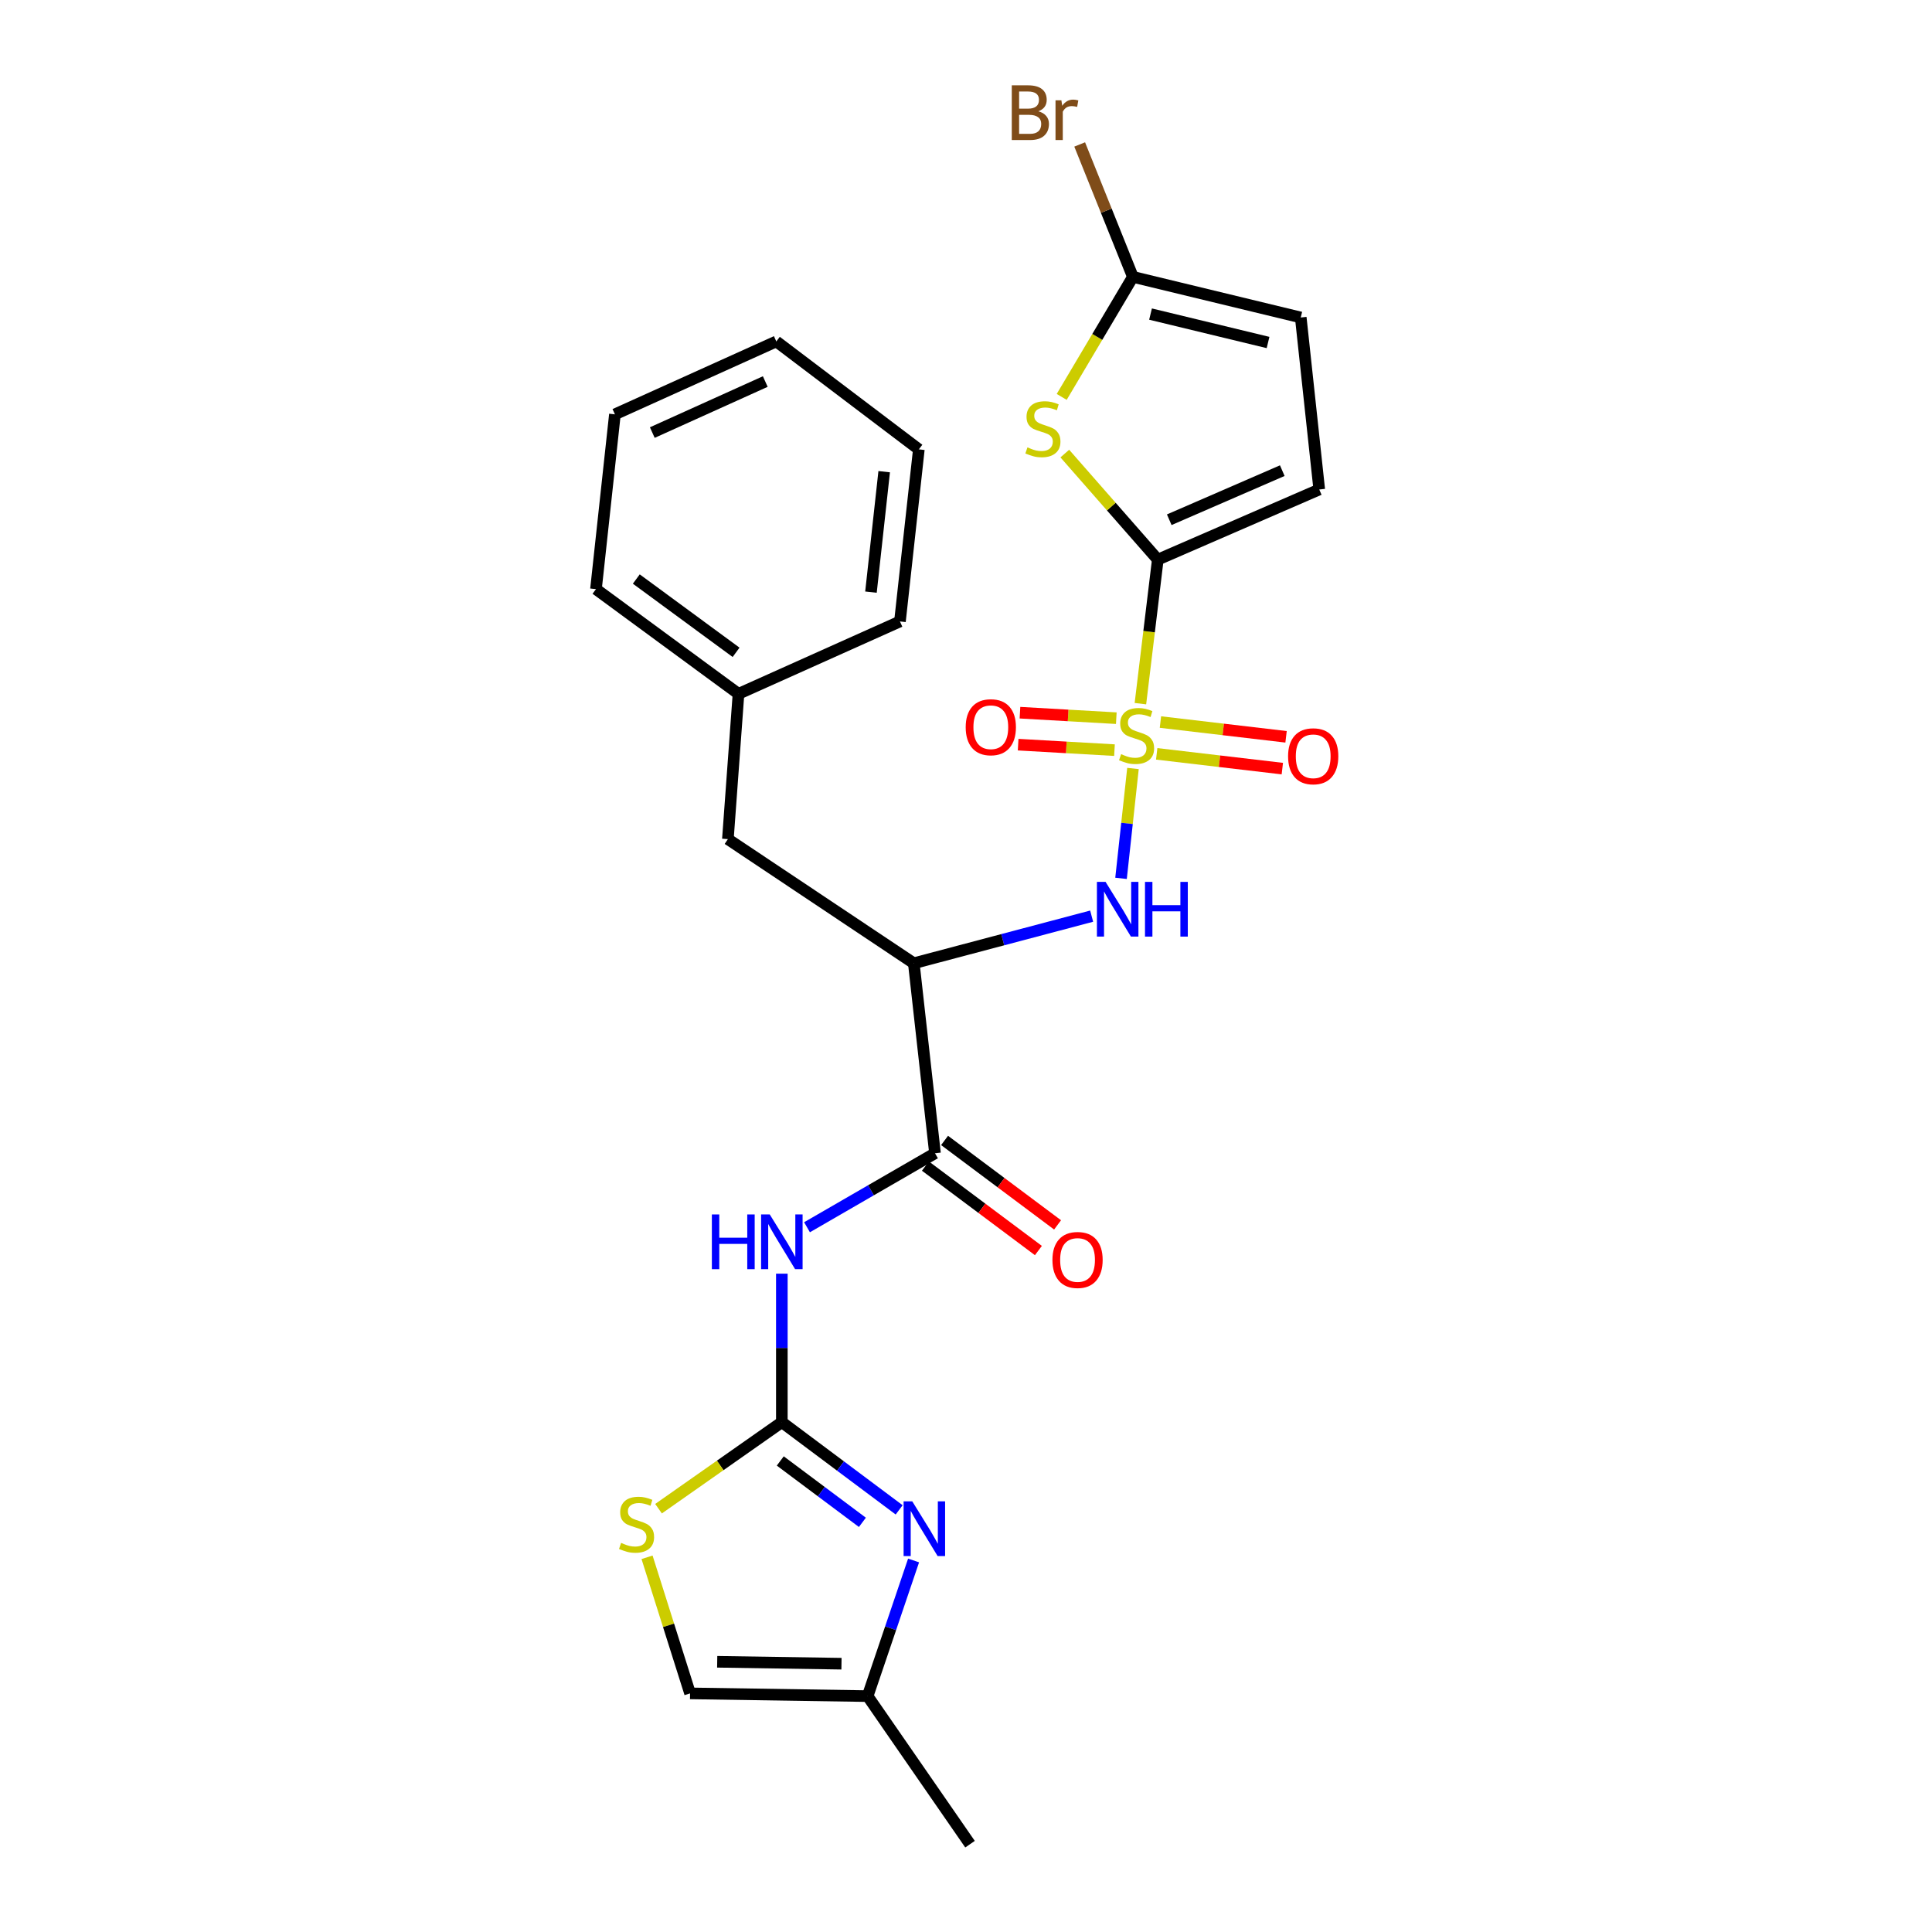 <?xml version='1.0' encoding='iso-8859-1'?>
<svg version='1.1' baseProfile='full'
              xmlns='http://www.w3.org/2000/svg'
                      xmlns:rdkit='http://www.rdkit.org/xml'
                      xmlns:xlink='http://www.w3.org/1999/xlink'
                  xml:space='preserve'
width='1000px' height='1000px' viewBox='0 0 1000 1000'>
<!-- END OF HEADER -->
<rect style='opacity:1.0;fill:#FFFFFF;stroke:none' width='1000' height='1000' x='0' y='0'> </rect>
<path class='bond-0' d='M 590.272,364.214 L 594.773,326.935' style='fill:none;fill-rule:evenodd;stroke:#CCCC00;stroke-width:6px;stroke-linecap:butt;stroke-linejoin:miter;stroke-opacity:1' />
<path class='bond-0' d='M 594.773,326.935 L 599.273,289.657' style='fill:none;fill-rule:evenodd;stroke:#000000;stroke-width:6px;stroke-linecap:butt;stroke-linejoin:miter;stroke-opacity:1' />
<path class='bond-4' d='M 586.427,397.768 L 583.336,426.201' style='fill:none;fill-rule:evenodd;stroke:#CCCC00;stroke-width:6px;stroke-linecap:butt;stroke-linejoin:miter;stroke-opacity:1' />
<path class='bond-4' d='M 583.336,426.201 L 580.244,454.634' style='fill:none;fill-rule:evenodd;stroke:#0000FF;stroke-width:6px;stroke-linecap:butt;stroke-linejoin:miter;stroke-opacity:1' />
<path class='bond-13' d='M 577.793,371.728 L 552.861,370.308' style='fill:none;fill-rule:evenodd;stroke:#CCCC00;stroke-width:6px;stroke-linecap:butt;stroke-linejoin:miter;stroke-opacity:1' />
<path class='bond-13' d='M 552.861,370.308 L 527.929,368.887' style='fill:none;fill-rule:evenodd;stroke:#FF0000;stroke-width:6px;stroke-linecap:butt;stroke-linejoin:miter;stroke-opacity:1' />
<path class='bond-13' d='M 576.851,388.271 L 551.919,386.851' style='fill:none;fill-rule:evenodd;stroke:#CCCC00;stroke-width:6px;stroke-linecap:butt;stroke-linejoin:miter;stroke-opacity:1' />
<path class='bond-13' d='M 551.919,386.851 L 526.987,385.43' style='fill:none;fill-rule:evenodd;stroke:#FF0000;stroke-width:6px;stroke-linecap:butt;stroke-linejoin:miter;stroke-opacity:1' />
<path class='bond-14' d='M 598.705,390.19 L 631.217,394.011' style='fill:none;fill-rule:evenodd;stroke:#CCCC00;stroke-width:6px;stroke-linecap:butt;stroke-linejoin:miter;stroke-opacity:1' />
<path class='bond-14' d='M 631.217,394.011 L 663.728,397.831' style='fill:none;fill-rule:evenodd;stroke:#FF0000;stroke-width:6px;stroke-linecap:butt;stroke-linejoin:miter;stroke-opacity:1' />
<path class='bond-14' d='M 600.639,373.734 L 633.151,377.554' style='fill:none;fill-rule:evenodd;stroke:#CCCC00;stroke-width:6px;stroke-linecap:butt;stroke-linejoin:miter;stroke-opacity:1' />
<path class='bond-14' d='M 633.151,377.554 L 665.662,381.375' style='fill:none;fill-rule:evenodd;stroke:#FF0000;stroke-width:6px;stroke-linecap:butt;stroke-linejoin:miter;stroke-opacity:1' />
<path class='bond-2' d='M 599.273,289.657 L 575.207,262.212' style='fill:none;fill-rule:evenodd;stroke:#000000;stroke-width:6px;stroke-linecap:butt;stroke-linejoin:miter;stroke-opacity:1' />
<path class='bond-2' d='M 575.207,262.212 L 551.141,234.767' style='fill:none;fill-rule:evenodd;stroke:#CCCC00;stroke-width:6px;stroke-linecap:butt;stroke-linejoin:miter;stroke-opacity:1' />
<path class='bond-10' d='M 599.273,289.657 L 682.84,253.36' style='fill:none;fill-rule:evenodd;stroke:#000000;stroke-width:6px;stroke-linecap:butt;stroke-linejoin:miter;stroke-opacity:1' />
<path class='bond-10' d='M 605.207,269.014 L 663.704,243.606' style='fill:none;fill-rule:evenodd;stroke:#000000;stroke-width:6px;stroke-linecap:butt;stroke-linejoin:miter;stroke-opacity:1' />
<path class='bond-1' d='M 404.68,736.11 L 404.68,697.681' style='fill:none;fill-rule:evenodd;stroke:#000000;stroke-width:6px;stroke-linecap:butt;stroke-linejoin:miter;stroke-opacity:1' />
<path class='bond-1' d='M 404.68,697.681 L 404.68,659.252' style='fill:none;fill-rule:evenodd;stroke:#0000FF;stroke-width:6px;stroke-linecap:butt;stroke-linejoin:miter;stroke-opacity:1' />
<path class='bond-7' d='M 404.68,736.11 L 435.04,758.806' style='fill:none;fill-rule:evenodd;stroke:#000000;stroke-width:6px;stroke-linecap:butt;stroke-linejoin:miter;stroke-opacity:1' />
<path class='bond-7' d='M 435.04,758.806 L 465.401,781.501' style='fill:none;fill-rule:evenodd;stroke:#0000FF;stroke-width:6px;stroke-linecap:butt;stroke-linejoin:miter;stroke-opacity:1' />
<path class='bond-7' d='M 403.867,756.19 L 425.119,772.077' style='fill:none;fill-rule:evenodd;stroke:#000000;stroke-width:6px;stroke-linecap:butt;stroke-linejoin:miter;stroke-opacity:1' />
<path class='bond-7' d='M 425.119,772.077 L 446.372,787.964' style='fill:none;fill-rule:evenodd;stroke:#0000FF;stroke-width:6px;stroke-linecap:butt;stroke-linejoin:miter;stroke-opacity:1' />
<path class='bond-9' d='M 404.68,736.11 L 372.769,758.502' style='fill:none;fill-rule:evenodd;stroke:#000000;stroke-width:6px;stroke-linecap:butt;stroke-linejoin:miter;stroke-opacity:1' />
<path class='bond-9' d='M 372.769,758.502 L 340.857,780.893' style='fill:none;fill-rule:evenodd;stroke:#CCCC00;stroke-width:6px;stroke-linecap:butt;stroke-linejoin:miter;stroke-opacity:1' />
<path class='bond-8' d='M 549.533,205.438 L 567.955,174.374' style='fill:none;fill-rule:evenodd;stroke:#CCCC00;stroke-width:6px;stroke-linecap:butt;stroke-linejoin:miter;stroke-opacity:1' />
<path class='bond-8' d='M 567.955,174.374 L 586.376,143.309' style='fill:none;fill-rule:evenodd;stroke:#000000;stroke-width:6px;stroke-linecap:butt;stroke-linejoin:miter;stroke-opacity:1' />
<path class='bond-3' d='M 417.709,635.224 L 450.828,616.074' style='fill:none;fill-rule:evenodd;stroke:#0000FF;stroke-width:6px;stroke-linecap:butt;stroke-linejoin:miter;stroke-opacity:1' />
<path class='bond-3' d='M 450.828,616.074 L 483.948,596.924' style='fill:none;fill-rule:evenodd;stroke:#000000;stroke-width:6px;stroke-linecap:butt;stroke-linejoin:miter;stroke-opacity:1' />
<path class='bond-5' d='M 565.037,474.195 L 519.01,486.389' style='fill:none;fill-rule:evenodd;stroke:#0000FF;stroke-width:6px;stroke-linecap:butt;stroke-linejoin:miter;stroke-opacity:1' />
<path class='bond-5' d='M 519.01,486.389 L 472.984,498.583' style='fill:none;fill-rule:evenodd;stroke:#000000;stroke-width:6px;stroke-linecap:butt;stroke-linejoin:miter;stroke-opacity:1' />
<path class='bond-6' d='M 472.984,498.583 L 483.948,596.924' style='fill:none;fill-rule:evenodd;stroke:#000000;stroke-width:6px;stroke-linecap:butt;stroke-linejoin:miter;stroke-opacity:1' />
<path class='bond-16' d='M 472.984,498.583 L 376.751,434.329' style='fill:none;fill-rule:evenodd;stroke:#000000;stroke-width:6px;stroke-linecap:butt;stroke-linejoin:miter;stroke-opacity:1' />
<path class='bond-17' d='M 478.988,603.561 L 508.232,625.417' style='fill:none;fill-rule:evenodd;stroke:#000000;stroke-width:6px;stroke-linecap:butt;stroke-linejoin:miter;stroke-opacity:1' />
<path class='bond-17' d='M 508.232,625.417 L 537.475,647.273' style='fill:none;fill-rule:evenodd;stroke:#FF0000;stroke-width:6px;stroke-linecap:butt;stroke-linejoin:miter;stroke-opacity:1' />
<path class='bond-17' d='M 488.908,590.288 L 518.151,612.144' style='fill:none;fill-rule:evenodd;stroke:#000000;stroke-width:6px;stroke-linecap:butt;stroke-linejoin:miter;stroke-opacity:1' />
<path class='bond-17' d='M 518.151,612.144 L 547.395,634.001' style='fill:none;fill-rule:evenodd;stroke:#FF0000;stroke-width:6px;stroke-linecap:butt;stroke-linejoin:miter;stroke-opacity:1' />
<path class='bond-11' d='M 472.87,807.698 L 460.974,842.804' style='fill:none;fill-rule:evenodd;stroke:#0000FF;stroke-width:6px;stroke-linecap:butt;stroke-linejoin:miter;stroke-opacity:1' />
<path class='bond-11' d='M 460.974,842.804 L 449.078,877.91' style='fill:none;fill-rule:evenodd;stroke:#000000;stroke-width:6px;stroke-linecap:butt;stroke-linejoin:miter;stroke-opacity:1' />
<path class='bond-18' d='M 586.376,143.309 L 572.609,109.042' style='fill:none;fill-rule:evenodd;stroke:#000000;stroke-width:6px;stroke-linecap:butt;stroke-linejoin:miter;stroke-opacity:1' />
<path class='bond-18' d='M 572.609,109.042 L 558.842,74.774' style='fill:none;fill-rule:evenodd;stroke:#7F4C19;stroke-width:6px;stroke-linecap:butt;stroke-linejoin:miter;stroke-opacity:1' />
<path class='bond-26' d='M 586.376,143.309 L 673.266,164.325' style='fill:none;fill-rule:evenodd;stroke:#000000;stroke-width:6px;stroke-linecap:butt;stroke-linejoin:miter;stroke-opacity:1' />
<path class='bond-26' d='M 595.514,162.567 L 656.337,177.278' style='fill:none;fill-rule:evenodd;stroke:#000000;stroke-width:6px;stroke-linecap:butt;stroke-linejoin:miter;stroke-opacity:1' />
<path class='bond-15' d='M 334.911,806.053 L 346.046,841.273' style='fill:none;fill-rule:evenodd;stroke:#CCCC00;stroke-width:6px;stroke-linecap:butt;stroke-linejoin:miter;stroke-opacity:1' />
<path class='bond-15' d='M 346.046,841.273 L 357.18,876.493' style='fill:none;fill-rule:evenodd;stroke:#000000;stroke-width:6px;stroke-linecap:butt;stroke-linejoin:miter;stroke-opacity:1' />
<path class='bond-12' d='M 682.84,253.36 L 673.266,164.325' style='fill:none;fill-rule:evenodd;stroke:#000000;stroke-width:6px;stroke-linecap:butt;stroke-linejoin:miter;stroke-opacity:1' />
<path class='bond-20' d='M 449.078,877.91 L 502.082,954.545' style='fill:none;fill-rule:evenodd;stroke:#000000;stroke-width:6px;stroke-linecap:butt;stroke-linejoin:miter;stroke-opacity:1' />
<path class='bond-28' d='M 449.078,877.91 L 357.18,876.493' style='fill:none;fill-rule:evenodd;stroke:#000000;stroke-width:6px;stroke-linecap:butt;stroke-linejoin:miter;stroke-opacity:1' />
<path class='bond-28' d='M 435.549,861.13 L 371.22,860.138' style='fill:none;fill-rule:evenodd;stroke:#000000;stroke-width:6px;stroke-linecap:butt;stroke-linejoin:miter;stroke-opacity:1' />
<path class='bond-19' d='M 376.751,434.329 L 382.246,359.13' style='fill:none;fill-rule:evenodd;stroke:#000000;stroke-width:6px;stroke-linecap:butt;stroke-linejoin:miter;stroke-opacity:1' />
<path class='bond-21' d='M 382.246,359.13 L 308.474,304.929' style='fill:none;fill-rule:evenodd;stroke:#000000;stroke-width:6px;stroke-linecap:butt;stroke-linejoin:miter;stroke-opacity:1' />
<path class='bond-21' d='M 380.991,337.647 L 329.351,299.706' style='fill:none;fill-rule:evenodd;stroke:#000000;stroke-width:6px;stroke-linecap:butt;stroke-linejoin:miter;stroke-opacity:1' />
<path class='bond-22' d='M 382.246,359.13 L 465.813,321.655' style='fill:none;fill-rule:evenodd;stroke:#000000;stroke-width:6px;stroke-linecap:butt;stroke-linejoin:miter;stroke-opacity:1' />
<path class='bond-24' d='M 308.474,304.929 L 318.278,214.458' style='fill:none;fill-rule:evenodd;stroke:#000000;stroke-width:6px;stroke-linecap:butt;stroke-linejoin:miter;stroke-opacity:1' />
<path class='bond-23' d='M 465.813,321.655 L 475.589,232.592' style='fill:none;fill-rule:evenodd;stroke:#000000;stroke-width:6px;stroke-linecap:butt;stroke-linejoin:miter;stroke-opacity:1' />
<path class='bond-23' d='M 450.809,306.487 L 457.652,244.144' style='fill:none;fill-rule:evenodd;stroke:#000000;stroke-width:6px;stroke-linecap:butt;stroke-linejoin:miter;stroke-opacity:1' />
<path class='bond-25' d='M 475.589,232.592 L 401.817,176.725' style='fill:none;fill-rule:evenodd;stroke:#000000;stroke-width:6px;stroke-linecap:butt;stroke-linejoin:miter;stroke-opacity:1' />
<path class='bond-27' d='M 318.278,214.458 L 401.817,176.725' style='fill:none;fill-rule:evenodd;stroke:#000000;stroke-width:6px;stroke-linecap:butt;stroke-linejoin:miter;stroke-opacity:1' />
<path class='bond-27' d='M 337.629,223.899 L 396.107,197.486' style='fill:none;fill-rule:evenodd;stroke:#000000;stroke-width:6px;stroke-linecap:butt;stroke-linejoin:miter;stroke-opacity:1' />
<path  class='atom-0' d='M 580.291 390.345
Q 580.611 390.465, 581.931 391.025
Q 583.251 391.585, 584.691 391.945
Q 586.171 392.265, 587.611 392.265
Q 590.291 392.265, 591.851 390.985
Q 593.411 389.665, 593.411 387.385
Q 593.411 385.825, 592.611 384.865
Q 591.851 383.905, 590.651 383.385
Q 589.451 382.865, 587.451 382.265
Q 584.931 381.505, 583.411 380.785
Q 581.931 380.065, 580.851 378.545
Q 579.811 377.025, 579.811 374.465
Q 579.811 370.905, 582.211 368.705
Q 584.651 366.505, 589.451 366.505
Q 592.731 366.505, 596.451 368.065
L 595.531 371.145
Q 592.131 369.745, 589.571 369.745
Q 586.811 369.745, 585.291 370.905
Q 583.771 372.025, 583.811 373.985
Q 583.811 375.505, 584.571 376.425
Q 585.371 377.345, 586.491 377.865
Q 587.651 378.385, 589.571 378.985
Q 592.131 379.785, 593.651 380.585
Q 595.171 381.385, 596.251 383.025
Q 597.371 384.625, 597.371 387.385
Q 597.371 391.305, 594.731 393.425
Q 592.131 395.505, 587.771 395.505
Q 585.251 395.505, 583.331 394.945
Q 581.451 394.425, 579.211 393.505
L 580.291 390.345
' fill='#CCCC00'/>
<path  class='atom-3' d='M 531.806 231.561
Q 532.126 231.681, 533.446 232.241
Q 534.766 232.801, 536.206 233.161
Q 537.686 233.481, 539.126 233.481
Q 541.806 233.481, 543.366 232.201
Q 544.926 230.881, 544.926 228.601
Q 544.926 227.041, 544.126 226.081
Q 543.366 225.121, 542.166 224.601
Q 540.966 224.081, 538.966 223.481
Q 536.446 222.721, 534.926 222.001
Q 533.446 221.281, 532.366 219.761
Q 531.326 218.241, 531.326 215.681
Q 531.326 212.121, 533.726 209.921
Q 536.166 207.721, 540.966 207.721
Q 544.246 207.721, 547.966 209.281
L 547.046 212.361
Q 543.646 210.961, 541.086 210.961
Q 538.326 210.961, 536.806 212.121
Q 535.286 213.241, 535.326 215.201
Q 535.326 216.721, 536.086 217.641
Q 536.886 218.561, 538.006 219.081
Q 539.166 219.601, 541.086 220.201
Q 543.646 221.001, 545.166 221.801
Q 546.686 222.601, 547.766 224.241
Q 548.886 225.841, 548.886 228.601
Q 548.886 232.521, 546.246 234.641
Q 543.646 236.721, 539.286 236.721
Q 536.766 236.721, 534.846 236.161
Q 532.966 235.641, 530.726 234.721
L 531.806 231.561
' fill='#CCCC00'/>
<path  class='atom-4' d='M 368.46 628.598
L 372.3 628.598
L 372.3 640.638
L 386.78 640.638
L 386.78 628.598
L 390.62 628.598
L 390.62 656.918
L 386.78 656.918
L 386.78 643.838
L 372.3 643.838
L 372.3 656.918
L 368.46 656.918
L 368.46 628.598
' fill='#0000FF'/>
<path  class='atom-4' d='M 398.42 628.598
L 407.7 643.598
Q 408.62 645.078, 410.1 647.758
Q 411.58 650.438, 411.66 650.598
L 411.66 628.598
L 415.42 628.598
L 415.42 656.918
L 411.54 656.918
L 401.58 640.518
Q 400.42 638.598, 399.18 636.398
Q 397.98 634.198, 397.62 633.518
L 397.62 656.918
L 393.94 656.918
L 393.94 628.598
L 398.42 628.598
' fill='#0000FF'/>
<path  class='atom-5' d='M 572.246 456.466
L 581.526 471.466
Q 582.446 472.946, 583.926 475.626
Q 585.406 478.306, 585.486 478.466
L 585.486 456.466
L 589.246 456.466
L 589.246 484.786
L 585.366 484.786
L 575.406 468.386
Q 574.246 466.466, 573.006 464.266
Q 571.806 462.066, 571.446 461.386
L 571.446 484.786
L 567.766 484.786
L 567.766 456.466
L 572.246 456.466
' fill='#0000FF'/>
<path  class='atom-5' d='M 592.646 456.466
L 596.486 456.466
L 596.486 468.506
L 610.966 468.506
L 610.966 456.466
L 614.806 456.466
L 614.806 484.786
L 610.966 484.786
L 610.966 471.706
L 596.486 471.706
L 596.486 484.786
L 592.646 484.786
L 592.646 456.466
' fill='#0000FF'/>
<path  class='atom-8' d='M 472.183 777.091
L 481.463 792.091
Q 482.383 793.571, 483.863 796.251
Q 485.343 798.931, 485.423 799.091
L 485.423 777.091
L 489.183 777.091
L 489.183 805.411
L 485.303 805.411
L 475.343 789.011
Q 474.183 787.091, 472.943 784.891
Q 471.743 782.691, 471.383 782.011
L 471.383 805.411
L 467.703 805.411
L 467.703 777.091
L 472.183 777.091
' fill='#0000FF'/>
<path  class='atom-10' d='M 321.481 798.596
Q 321.801 798.716, 323.121 799.276
Q 324.441 799.836, 325.881 800.196
Q 327.361 800.516, 328.801 800.516
Q 331.481 800.516, 333.041 799.236
Q 334.601 797.916, 334.601 795.636
Q 334.601 794.076, 333.801 793.116
Q 333.041 792.156, 331.841 791.636
Q 330.641 791.116, 328.641 790.516
Q 326.121 789.756, 324.601 789.036
Q 323.121 788.316, 322.041 786.796
Q 321.001 785.276, 321.001 782.716
Q 321.001 779.156, 323.401 776.956
Q 325.841 774.756, 330.641 774.756
Q 333.921 774.756, 337.641 776.316
L 336.721 779.396
Q 333.321 777.996, 330.761 777.996
Q 328.001 777.996, 326.481 779.156
Q 324.961 780.276, 325.001 782.236
Q 325.001 783.756, 325.761 784.676
Q 326.561 785.596, 327.681 786.116
Q 328.841 786.636, 330.761 787.236
Q 333.321 788.036, 334.841 788.836
Q 336.361 789.636, 337.441 791.276
Q 338.561 792.876, 338.561 795.636
Q 338.561 799.556, 335.921 801.676
Q 333.321 803.756, 328.961 803.756
Q 326.441 803.756, 324.521 803.196
Q 322.641 802.676, 320.401 801.756
L 321.481 798.596
' fill='#CCCC00'/>
<path  class='atom-14' d='M 499.844 376.406
Q 499.844 369.606, 503.204 365.806
Q 506.564 362.006, 512.844 362.006
Q 519.124 362.006, 522.484 365.806
Q 525.844 369.606, 525.844 376.406
Q 525.844 383.286, 522.444 387.206
Q 519.044 391.086, 512.844 391.086
Q 506.604 391.086, 503.204 387.206
Q 499.844 383.326, 499.844 376.406
M 512.844 387.886
Q 517.164 387.886, 519.484 385.006
Q 521.844 382.086, 521.844 376.406
Q 521.844 370.846, 519.484 368.046
Q 517.164 365.206, 512.844 365.206
Q 508.524 365.206, 506.164 368.006
Q 503.844 370.806, 503.844 376.406
Q 503.844 382.126, 506.164 385.006
Q 508.524 387.886, 512.844 387.886
' fill='#FF0000'/>
<path  class='atom-15' d='M 666.71 391.447
Q 666.71 384.647, 670.07 380.847
Q 673.43 377.047, 679.71 377.047
Q 685.99 377.047, 689.35 380.847
Q 692.71 384.647, 692.71 391.447
Q 692.71 398.327, 689.31 402.247
Q 685.91 406.127, 679.71 406.127
Q 673.47 406.127, 670.07 402.247
Q 666.71 398.367, 666.71 391.447
M 679.71 402.927
Q 684.03 402.927, 686.35 400.047
Q 688.71 397.127, 688.71 391.447
Q 688.71 385.887, 686.35 383.087
Q 684.03 380.247, 679.71 380.247
Q 675.39 380.247, 673.03 383.047
Q 670.71 385.847, 670.71 391.447
Q 670.71 397.167, 673.03 400.047
Q 675.39 402.927, 679.71 402.927
' fill='#FF0000'/>
<path  class='atom-18' d='M 544.738 652.154
Q 544.738 645.354, 548.098 641.554
Q 551.458 637.754, 557.738 637.754
Q 564.018 637.754, 567.378 641.554
Q 570.738 645.354, 570.738 652.154
Q 570.738 659.034, 567.338 662.954
Q 563.938 666.834, 557.738 666.834
Q 551.498 666.834, 548.098 662.954
Q 544.738 659.074, 544.738 652.154
M 557.738 663.634
Q 562.058 663.634, 564.378 660.754
Q 566.738 657.834, 566.738 652.154
Q 566.738 646.594, 564.378 643.794
Q 562.058 640.954, 557.738 640.954
Q 553.418 640.954, 551.058 643.754
Q 548.738 646.554, 548.738 652.154
Q 548.738 657.874, 551.058 660.754
Q 553.418 663.634, 557.738 663.634
' fill='#FF0000'/>
<path  class='atom-19' d='M 537.453 57.605
Q 540.173 58.365, 541.533 60.045
Q 542.933 61.685, 542.933 64.125
Q 542.933 68.045, 540.413 70.285
Q 537.933 72.485, 533.213 72.485
L 523.693 72.485
L 523.693 44.165
L 532.053 44.165
Q 536.893 44.165, 539.333 46.125
Q 541.773 48.085, 541.773 51.685
Q 541.773 55.965, 537.453 57.605
M 527.493 47.365
L 527.493 56.245
L 532.053 56.245
Q 534.853 56.245, 536.293 55.125
Q 537.773 53.965, 537.773 51.685
Q 537.773 47.365, 532.053 47.365
L 527.493 47.365
M 533.213 69.285
Q 535.973 69.285, 537.453 67.965
Q 538.933 66.645, 538.933 64.125
Q 538.933 61.805, 537.293 60.645
Q 535.693 59.445, 532.613 59.445
L 527.493 59.445
L 527.493 69.285
L 533.213 69.285
' fill='#7F4C19'/>
<path  class='atom-19' d='M 549.373 51.925
L 549.813 54.765
Q 551.973 51.565, 555.493 51.565
Q 556.613 51.565, 558.133 51.965
L 557.533 55.325
Q 555.813 54.925, 554.853 54.925
Q 553.173 54.925, 552.053 55.605
Q 550.973 56.245, 550.093 57.805
L 550.093 72.485
L 546.333 72.485
L 546.333 51.925
L 549.373 51.925
' fill='#7F4C19'/>
</svg>
